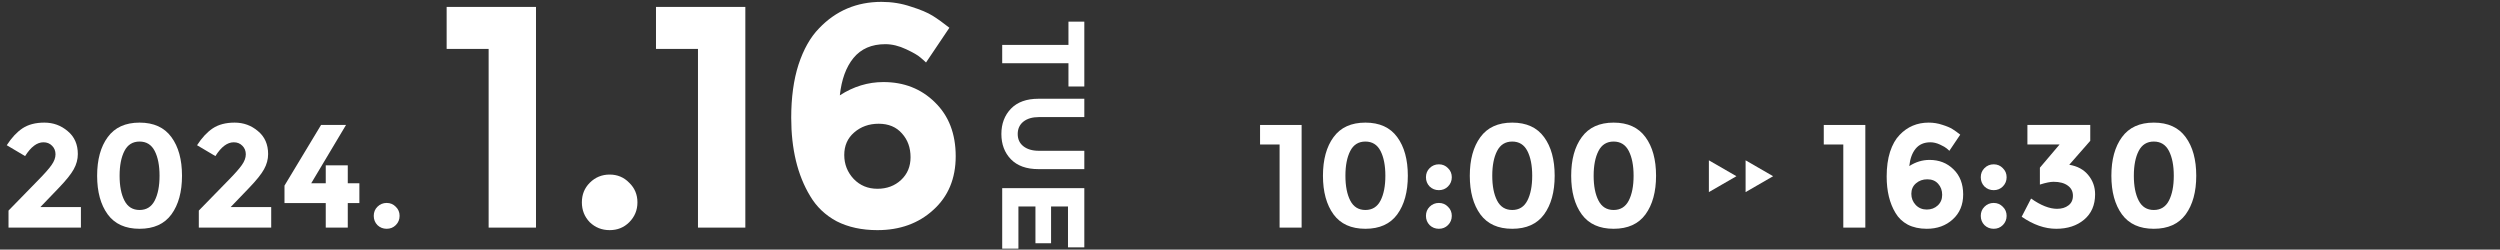 <svg width="681" height="68" viewBox="0 0 681 68" fill="none" xmlns="http://www.w3.org/2000/svg">
<rect x="0" y="0" width="681" height="68" fill="#333333" stroke="none"/>
<path d="M10.52 48.96C12.173 47.28 13.347 45.947 14.04 44.96C14.76 43.947 15.12 42.973 15.12 42.04C15.12 41.107 14.813 40.333 14.2 39.72C13.586 39.08 12.8 38.76 11.84 38.76C10.08 38.76 8.413 40.013 6.84 42.52L1.84 39.56C3.147 37.533 4.573 36 6.12 34.96C7.693 33.92 9.68 33.4 12.08 33.4C14.507 33.4 16.627 34.173 18.44 35.72C20.28 37.24 21.2 39.32 21.2 41.96C21.2 43.4 20.826 44.787 20.08 46.12C19.36 47.427 18.013 49.107 16.04 51.16L11 56.4H22.04V62H2.32V57.36L10.52 48.96Z" fill="white"/>
<path d="M33.899 41.12C33.019 42.827 32.579 45.08 32.579 47.88C32.579 50.68 33.019 52.933 33.899 54.64C34.779 56.347 36.152 57.2 38.019 57.2C39.885 57.2 41.259 56.347 42.139 54.64C43.019 52.933 43.459 50.68 43.459 47.88C43.459 45.08 43.019 42.827 42.139 41.12C41.259 39.413 39.885 38.56 38.019 38.56C36.152 38.56 34.779 39.413 33.899 41.12ZM38.019 62.32C34.152 62.32 31.259 61.013 29.339 58.4C27.419 55.76 26.459 52.253 26.459 47.88C26.459 43.48 27.419 39.973 29.339 37.36C31.259 34.72 34.152 33.4 38.019 33.4C41.885 33.4 44.779 34.72 46.699 37.36C48.619 39.973 49.579 43.48 49.579 47.88C49.579 52.253 48.619 55.76 46.699 58.4C44.779 61.013 41.885 62.32 38.019 62.32Z" fill="white"/>
<path d="M62.356 48.96C64.009 47.28 65.182 45.947 65.876 44.96C66.596 43.947 66.956 42.973 66.956 42.04C66.956 41.107 66.649 40.333 66.036 39.72C65.422 39.08 64.636 38.76 63.676 38.76C61.916 38.76 60.249 40.013 58.676 42.52L53.676 39.56C54.982 37.533 56.409 36 57.956 34.96C59.529 33.92 61.516 33.4 63.916 33.4C66.343 33.4 68.463 34.173 70.276 35.72C72.116 37.24 73.036 39.32 73.036 41.96C73.036 43.4 72.662 44.787 71.916 46.12C71.196 47.427 69.849 49.107 67.876 51.16L62.836 56.4H73.876V62H54.156V57.36L62.356 48.96Z" fill="white"/>
<path d="M88.734 49.92V45.04H94.734V49.92H97.894V55.32H94.734V62H88.734V55.32H77.495V50.56L87.454 34.04H94.254L84.775 49.92H88.734Z" fill="white"/>
<path d="M102.81 61.32C102.143 60.627 101.81 59.787 101.81 58.8C101.81 57.813 102.143 56.987 102.81 56.32C103.503 55.627 104.343 55.28 105.33 55.28C106.317 55.28 107.143 55.627 107.81 56.32C108.503 56.987 108.85 57.813 108.85 58.8C108.85 59.787 108.503 60.627 107.81 61.32C107.143 61.987 106.317 62.32 105.33 62.32C104.343 62.32 103.503 61.987 102.81 61.32Z" fill="white"/>
<path d="M121.666 1.886H146.004V62H133.104V13.324H121.666V1.886Z" fill="white"/>
<path d="M160.652 60.538C159.218 59.047 158.502 57.241 158.502 55.12C158.502 52.999 159.218 51.221 160.652 49.788C162.142 48.297 163.948 47.552 166.07 47.552C168.191 47.552 169.968 48.297 171.402 49.788C172.892 51.221 173.638 52.999 173.638 55.12C173.638 57.241 172.892 59.047 171.402 60.538C169.968 61.971 168.191 62.688 166.07 62.688C163.948 62.688 162.142 61.971 160.652 60.538Z" fill="white"/>
<path d="M178.691 1.886H203.029V62H190.129V13.324H178.691V1.886Z" fill="white"/>
<path d="M241.155 12.034C237.428 12.034 234.533 13.295 232.469 15.818C230.462 18.283 229.23 21.666 228.771 25.966C232.498 23.558 236.454 22.354 240.639 22.354C246.258 22.354 250.93 24.189 254.657 27.858C258.441 31.527 260.333 36.429 260.333 42.564C260.333 48.641 258.298 53.515 254.227 57.184C250.214 60.853 245.14 62.688 239.005 62.688C234.762 62.688 231.064 61.885 227.911 60.28C224.815 58.617 222.407 56.324 220.687 53.4C217.247 47.724 215.527 40.615 215.527 32.072C215.527 26.568 216.186 21.752 217.505 17.624C218.881 13.439 220.744 10.142 223.095 7.734C227.682 2.918 233.358 0.51 240.123 0.51C242.932 0.51 245.598 0.94 248.121 1.8C250.701 2.603 252.679 3.434 254.055 4.294C255.431 5.154 256.95 6.243 258.613 7.562L252.249 17.022C251.905 16.678 251.389 16.219 250.701 15.646C250.07 15.073 248.78 14.327 246.831 13.41C244.882 12.493 242.99 12.034 241.155 12.034ZM239.349 33.706C236.712 33.706 234.476 34.509 232.641 36.114C230.864 37.662 229.975 39.697 229.975 42.22C229.975 44.743 230.835 46.921 232.555 48.756C234.275 50.533 236.425 51.422 239.005 51.422C241.585 51.422 243.735 50.619 245.455 49.014C247.175 47.409 248.035 45.345 248.035 42.822C248.035 40.242 247.261 38.092 245.713 36.372C244.165 34.595 242.044 33.706 239.349 33.706Z" fill="white"/>
<path d="M582.579 41.12C581.699 42.827 581.259 45.08 581.259 47.88C581.259 50.68 581.699 52.933 582.579 54.64C583.459 56.347 584.832 57.2 586.699 57.2C588.565 57.2 589.939 56.347 590.819 54.64C591.699 52.933 592.139 50.68 592.139 47.88C592.139 45.08 591.699 42.827 590.819 41.12C589.939 39.413 588.565 38.56 586.699 38.56C584.832 38.56 583.459 39.413 582.579 41.12ZM586.699 62.32C582.832 62.32 579.939 61.013 578.019 58.4C576.099 55.76 575.139 52.253 575.139 47.88C575.139 43.48 576.099 39.973 578.019 37.36C579.939 34.72 582.832 33.4 586.699 33.4C590.565 33.4 593.459 34.72 595.379 37.36C597.299 39.973 598.259 43.48 598.259 47.88C598.259 52.253 597.299 55.76 595.379 58.4C593.459 61.013 590.565 62.32 586.699 62.32Z" fill="white"/>
<path d="M552.266 39.36V34.04H569.386V38.36L563.666 44.88C565.906 45.253 567.639 46.2 568.866 47.72C570.093 49.213 570.706 50.947 570.706 52.92C570.706 55.853 569.706 58.16 567.706 59.84C565.733 61.493 563.199 62.32 560.106 62.32C557.013 62.32 553.879 61.227 550.706 59.04L553.266 54.08C555.906 55.947 558.266 56.88 560.346 56.88C561.599 56.88 562.626 56.573 563.426 55.96C564.253 55.347 564.666 54.467 564.666 53.32C564.666 52.147 564.199 51.227 563.266 50.56C562.333 49.867 561.039 49.52 559.386 49.52C558.506 49.52 557.266 49.773 555.666 50.28V45.68L561.026 39.36H552.266Z" fill="white"/>
<path d="M540.563 61.32C539.896 60.627 539.563 59.787 539.563 58.8C539.563 57.813 539.896 56.987 540.563 56.32C541.256 55.627 542.096 55.28 543.083 55.28C544.07 55.28 544.896 55.627 545.563 56.32C546.256 56.987 546.603 57.813 546.603 58.8C546.603 59.787 546.256 60.627 545.563 61.32C544.896 61.987 544.07 62.32 543.083 62.32C542.096 62.32 541.256 61.987 540.563 61.32ZM540.563 50.8C539.896 50.107 539.563 49.267 539.563 48.28C539.563 47.293 539.896 46.467 540.563 45.8C541.256 45.107 542.096 44.76 543.083 44.76C544.07 44.76 544.896 45.107 545.563 45.8C546.256 46.467 546.603 47.293 546.603 48.28C546.603 49.267 546.256 50.107 545.563 50.8C544.896 51.467 544.07 51.8 543.083 51.8C542.096 51.8 541.256 51.467 540.563 50.8Z" fill="white"/>
<path d="M525.848 38.76C524.114 38.76 522.768 39.347 521.808 40.52C520.874 41.667 520.301 43.24 520.088 45.24C521.821 44.12 523.661 43.56 525.608 43.56C528.221 43.56 530.394 44.413 532.128 46.12C533.888 47.827 534.768 50.107 534.768 52.96C534.768 55.787 533.821 58.053 531.928 59.76C530.061 61.467 527.701 62.32 524.848 62.32C522.874 62.32 521.154 61.947 519.688 61.2C518.248 60.427 517.128 59.36 516.328 58C514.728 55.36 513.928 52.053 513.928 48.08C513.928 45.52 514.234 43.28 514.848 41.36C515.488 39.413 516.354 37.88 517.448 36.76C519.581 34.52 522.221 33.4 525.368 33.4C526.674 33.4 527.914 33.6 529.088 34C530.288 34.373 531.208 34.76 531.848 35.16C532.488 35.56 533.194 36.067 533.968 36.68L531.008 41.08C530.848 40.92 530.608 40.707 530.288 40.44C529.994 40.173 529.394 39.827 528.488 39.4C527.581 38.973 526.701 38.76 525.848 38.76ZM525.008 48.84C523.781 48.84 522.741 49.213 521.888 49.96C521.061 50.68 520.648 51.627 520.648 52.8C520.648 53.973 521.048 54.987 521.848 55.84C522.648 56.667 523.648 57.08 524.848 57.08C526.048 57.08 527.048 56.707 527.848 55.96C528.648 55.213 529.048 54.253 529.048 53.08C529.048 51.88 528.688 50.88 527.968 50.08C527.248 49.253 526.261 48.84 525.008 48.84Z" fill="white"/>
<path d="M496.795 34.04H508.115V62H502.115V39.36H496.795V34.04Z" fill="white"/>
<path d="M435.43 41.12C434.55 42.827 434.11 45.08 434.11 47.88C434.11 50.68 434.55 52.933 435.43 54.64C436.31 56.347 437.684 57.2 439.55 57.2C441.417 57.2 442.79 56.347 443.67 54.64C444.55 52.933 444.99 50.68 444.99 47.88C444.99 45.08 444.55 42.827 443.67 41.12C442.79 39.413 441.417 38.56 439.55 38.56C437.684 38.56 436.31 39.413 435.43 41.12ZM439.55 62.32C435.684 62.32 432.79 61.013 430.87 58.4C428.95 55.76 427.99 52.253 427.99 47.88C427.99 43.48 428.95 39.973 430.87 37.36C432.79 34.72 435.684 33.4 439.55 33.4C443.417 33.4 446.31 34.72 448.23 37.36C450.15 39.973 451.11 43.48 451.11 47.88C451.11 52.253 450.15 55.76 448.23 58.4C446.31 61.013 443.417 62.32 439.55 62.32Z" fill="white"/>
<path d="M407.813 41.12C406.933 42.827 406.493 45.08 406.493 47.88C406.493 50.68 406.933 52.933 407.813 54.64C408.693 56.347 410.066 57.2 411.933 57.2C413.8 57.2 415.173 56.347 416.053 54.64C416.933 52.933 417.373 50.68 417.373 47.88C417.373 45.08 416.933 42.827 416.053 41.12C415.173 39.413 413.8 38.56 411.933 38.56C410.066 38.56 408.693 39.413 407.813 41.12ZM411.933 62.32C408.066 62.32 405.173 61.013 403.253 58.4C401.333 55.76 400.373 52.253 400.373 47.88C400.373 43.48 401.333 39.973 403.253 37.36C405.173 34.72 408.066 33.4 411.933 33.4C415.8 33.4 418.693 34.72 420.613 37.36C422.533 39.973 423.493 43.48 423.493 47.88C423.493 52.253 422.533 55.76 420.613 58.4C418.693 61.013 415.8 62.32 411.933 62.32Z" fill="white"/>
<path d="M389.43 61.32C388.764 60.627 388.43 59.787 388.43 58.8C388.43 57.813 388.764 56.987 389.43 56.32C390.124 55.627 390.964 55.28 391.95 55.28C392.937 55.28 393.764 55.627 394.43 56.32C395.124 56.987 395.47 57.813 395.47 58.8C395.47 59.787 395.124 60.627 394.43 61.32C393.764 61.987 392.937 62.32 391.95 62.32C390.964 62.32 390.124 61.987 389.43 61.32ZM389.43 50.8C388.764 50.107 388.43 49.267 388.43 48.28C388.43 47.293 388.764 46.467 389.43 45.8C390.124 45.107 390.964 44.76 391.95 44.76C392.937 44.76 393.764 45.107 394.43 45.8C395.124 46.467 395.47 47.293 395.47 48.28C395.47 49.267 395.124 50.107 394.43 50.8C393.764 51.467 392.937 51.8 391.95 51.8C390.964 51.8 390.124 51.467 389.43 50.8Z" fill="white"/>
<path d="M367.813 41.12C366.933 42.827 366.493 45.08 366.493 47.88C366.493 50.68 366.933 52.933 367.813 54.64C368.693 56.347 370.066 57.2 371.933 57.2C373.8 57.2 375.173 56.347 376.053 54.64C376.933 52.933 377.373 50.68 377.373 47.88C377.373 45.08 376.933 42.827 376.053 41.12C375.173 39.413 373.8 38.56 371.933 38.56C370.066 38.56 368.693 39.413 367.813 41.12ZM371.933 62.32C368.066 62.32 365.173 61.013 363.253 58.4C361.333 55.76 360.373 52.253 360.373 47.88C360.373 43.48 361.333 39.973 363.253 37.36C365.173 34.72 368.066 33.4 371.933 33.4C375.8 33.4 378.693 34.72 380.613 37.36C382.533 39.973 383.493 43.48 383.493 47.88C383.493 52.253 382.533 55.76 380.613 58.4C378.693 61.013 375.8 62.32 371.933 62.32Z" fill="white"/>
<path d="M343.24 34.04H354.56V62H348.56V39.36H343.24V34.04Z" fill="white"/>
<path d="M291.048 17.224L273 17.224L273 12.232L291.048 12.232L291.048 5.896L295.368 5.896L295.368 23.56L291.048 23.56L291.048 17.224Z" fill="white"/>
<path d="M278.76 33.141C277.736 33.973 277.224 35.093 277.224 36.501C277.224 37.909 277.736 39.018 278.76 39.829C279.805 40.661 281.224 41.077 283.016 41.077L295.368 41.077L295.368 46.069L282.856 46.069C279.613 46.069 277.117 45.173 275.368 43.381C273.64 41.589 272.776 39.295 272.776 36.501C272.776 33.706 273.65 31.402 275.4 29.589C277.149 27.797 279.634 26.901 282.856 26.901L295.368 26.901L295.368 31.893L283.016 31.893C281.224 31.893 279.805 32.309 278.76 33.141Z" fill="white"/>
<path d="M295.368 67.38L290.92 67.38L290.92 56.244L286.312 56.244L286.312 66.26L282.056 66.26L282.056 56.244L277.416 56.244L277.416 67.732L273 67.732L273 51.252L295.368 51.252L295.368 67.38Z" fill="white"/>
<path d="M473 48L465.5 52.33L465.5 43.67L473 48Z" fill="white"/>
<path d="M483 48L475.5 52.33L475.5 43.67L483 48Z" fill="white"/>
</svg>
